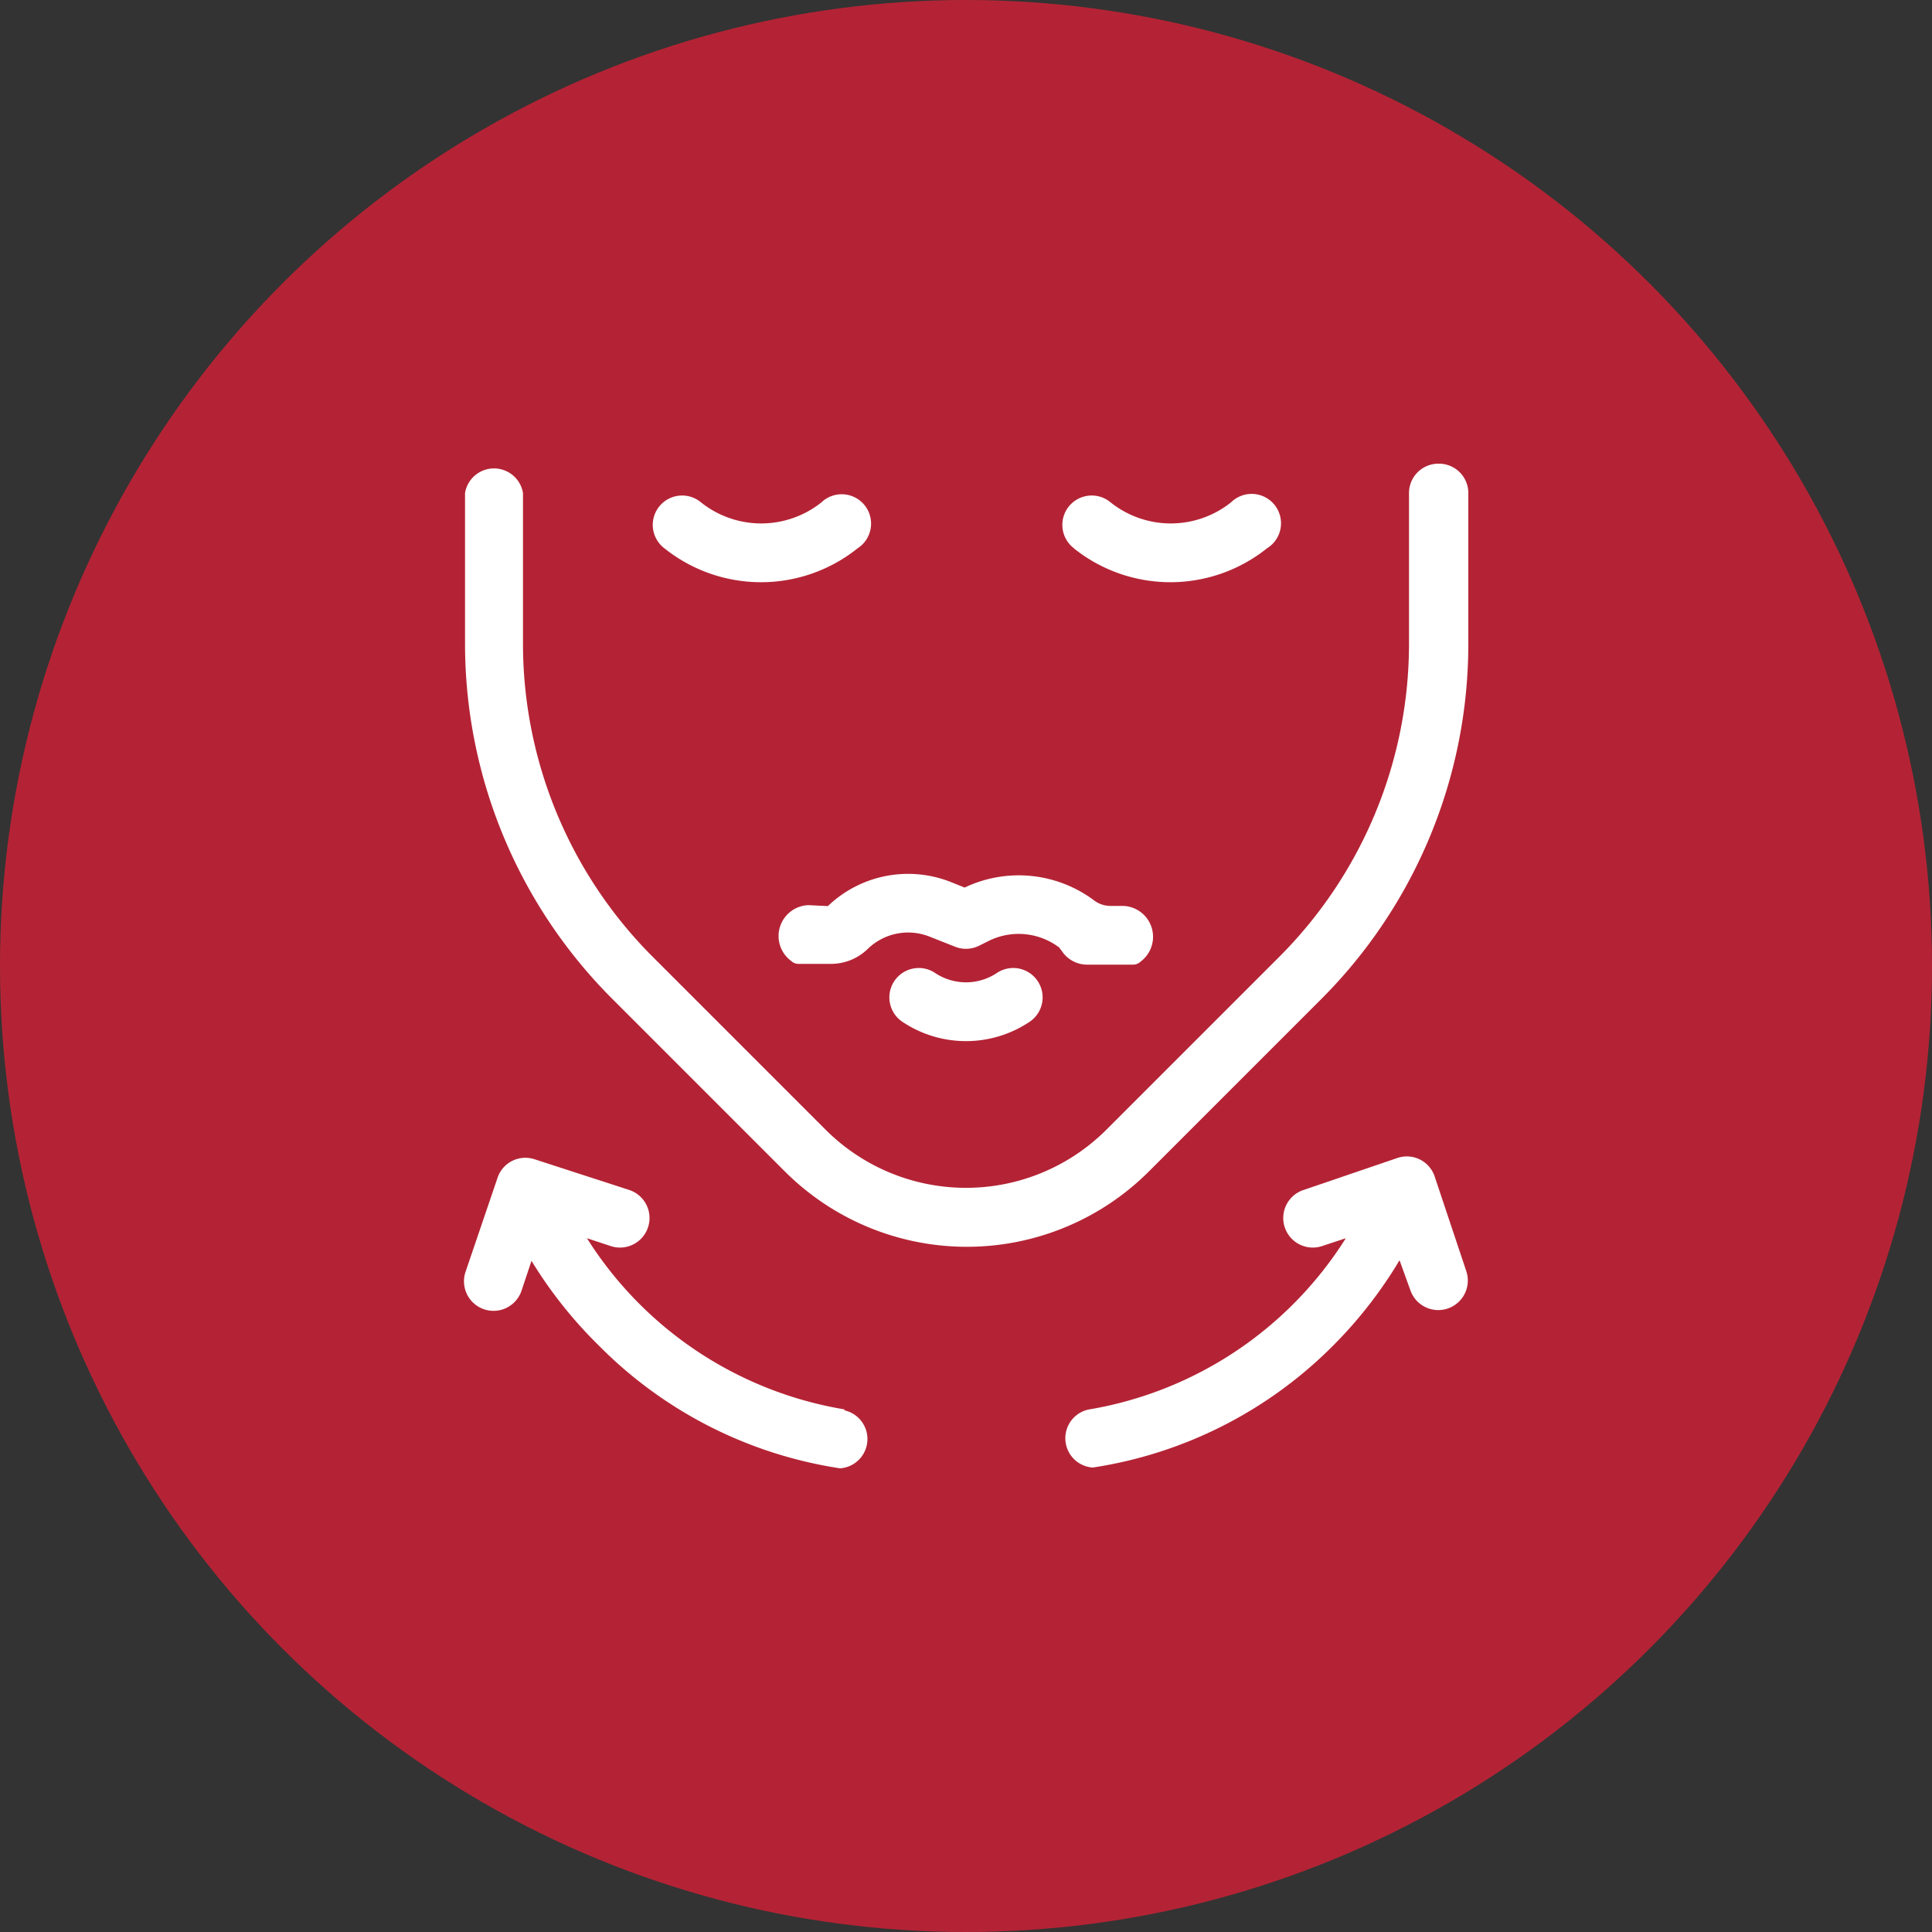 <svg id="Layer_1" data-name="Layer 1" xmlns="http://www.w3.org/2000/svg" viewBox="0 0 100 100"><rect x="0" y="0" width="100" height="100" fill="#333333" stroke="none"/><defs><style>.cls-1{fill:#b42335;}.cls-2{fill:#fff;}</style></defs><title>iconos-rojos</title><circle class="cls-1" cx="50" cy="50" r="50"/><path class="cls-2" d="M74.45,24a1.52,1.52,0,0,0-1.52,1.52v7.8a22.93,22.93,0,0,1-6.72,16.21l-8.94,8.94a10.28,10.28,0,0,1-14.54,0l-8.94-8.94a22.93,22.93,0,0,1-6.72-16.21v-7.8a1.52,1.52,0,0,0-3,0v7.8a26,26,0,0,0,7.61,18.37l8.94,8.94a13.33,13.33,0,0,0,18.85,0l8.94-8.94A26,26,0,0,0,76,33.35v-7.8A1.52,1.52,0,0,0,74.45,24Z"/><path class="cls-2" d="M34.39,28.38a8,8,0,0,0,10,0A1.52,1.52,0,1,0,42.52,26a5,5,0,0,1-6.24,0,1.52,1.52,0,1,0-1.89,2.38Z"/><path class="cls-2" d="M55.58,28.38a8,8,0,0,0,10,0A1.52,1.52,0,1,0,63.72,26a5,5,0,0,1-6.24,0,1.52,1.52,0,1,0-1.89,2.38Z"/><path class="cls-2" d="M43.71,72.95a19.55,19.55,0,0,1-13.33-8.86l1.21.4a1.52,1.52,0,0,0,1-2.89L27.66,60a1.52,1.52,0,0,0-1.92,1L24.1,65.82a1.52,1.52,0,0,0,2.89,1l.52-1.56A22.72,22.72,0,0,0,31,69.65,22.25,22.25,0,0,0,43.48,76h0a1.52,1.52,0,0,0,.23-3Z"/><path class="cls-2" d="M41.85,46.85a1.6,1.6,0,0,0-.91,2.88.56.56,0,0,0,.4.16H43a2.72,2.72,0,0,0,1.91-.77l0,0a3,3,0,0,1,3.18-.65l1.34.53a1.52,1.52,0,0,0,1.25-.05l.48-.24a3.48,3.48,0,0,1,3.66.33s0,0,.13.17a1.57,1.57,0,0,0,1.32.72h2.37a.56.56,0,0,0,.4-.16,1.6,1.6,0,0,0-.9-2.88h-.66a1.4,1.4,0,0,1-.83-.27h0a6.51,6.51,0,0,0-6.72-.68l-.7-.28a6,6,0,0,0-6.38,1.24Z"/><path class="cls-2" d="M51.6,50.36a2.88,2.88,0,0,1-3.2,0,1.52,1.52,0,1,0-1.69,2.53,5.92,5.92,0,0,0,6.58,0,1.52,1.52,0,0,0-1.69-2.53Z"/><path class="cls-2" d="M74.27,60.93a1.52,1.52,0,0,0-1.92-1L67.45,61.6a1.52,1.52,0,0,0,1,2.89l1.21-.4a19.55,19.55,0,0,1-13.33,8.87,1.52,1.52,0,0,0,.23,3A22.25,22.25,0,0,0,69,69.65a22.72,22.72,0,0,0,3.44-4.42L73,66.78a1.52,1.52,0,0,0,2.89-1Z"/></svg>